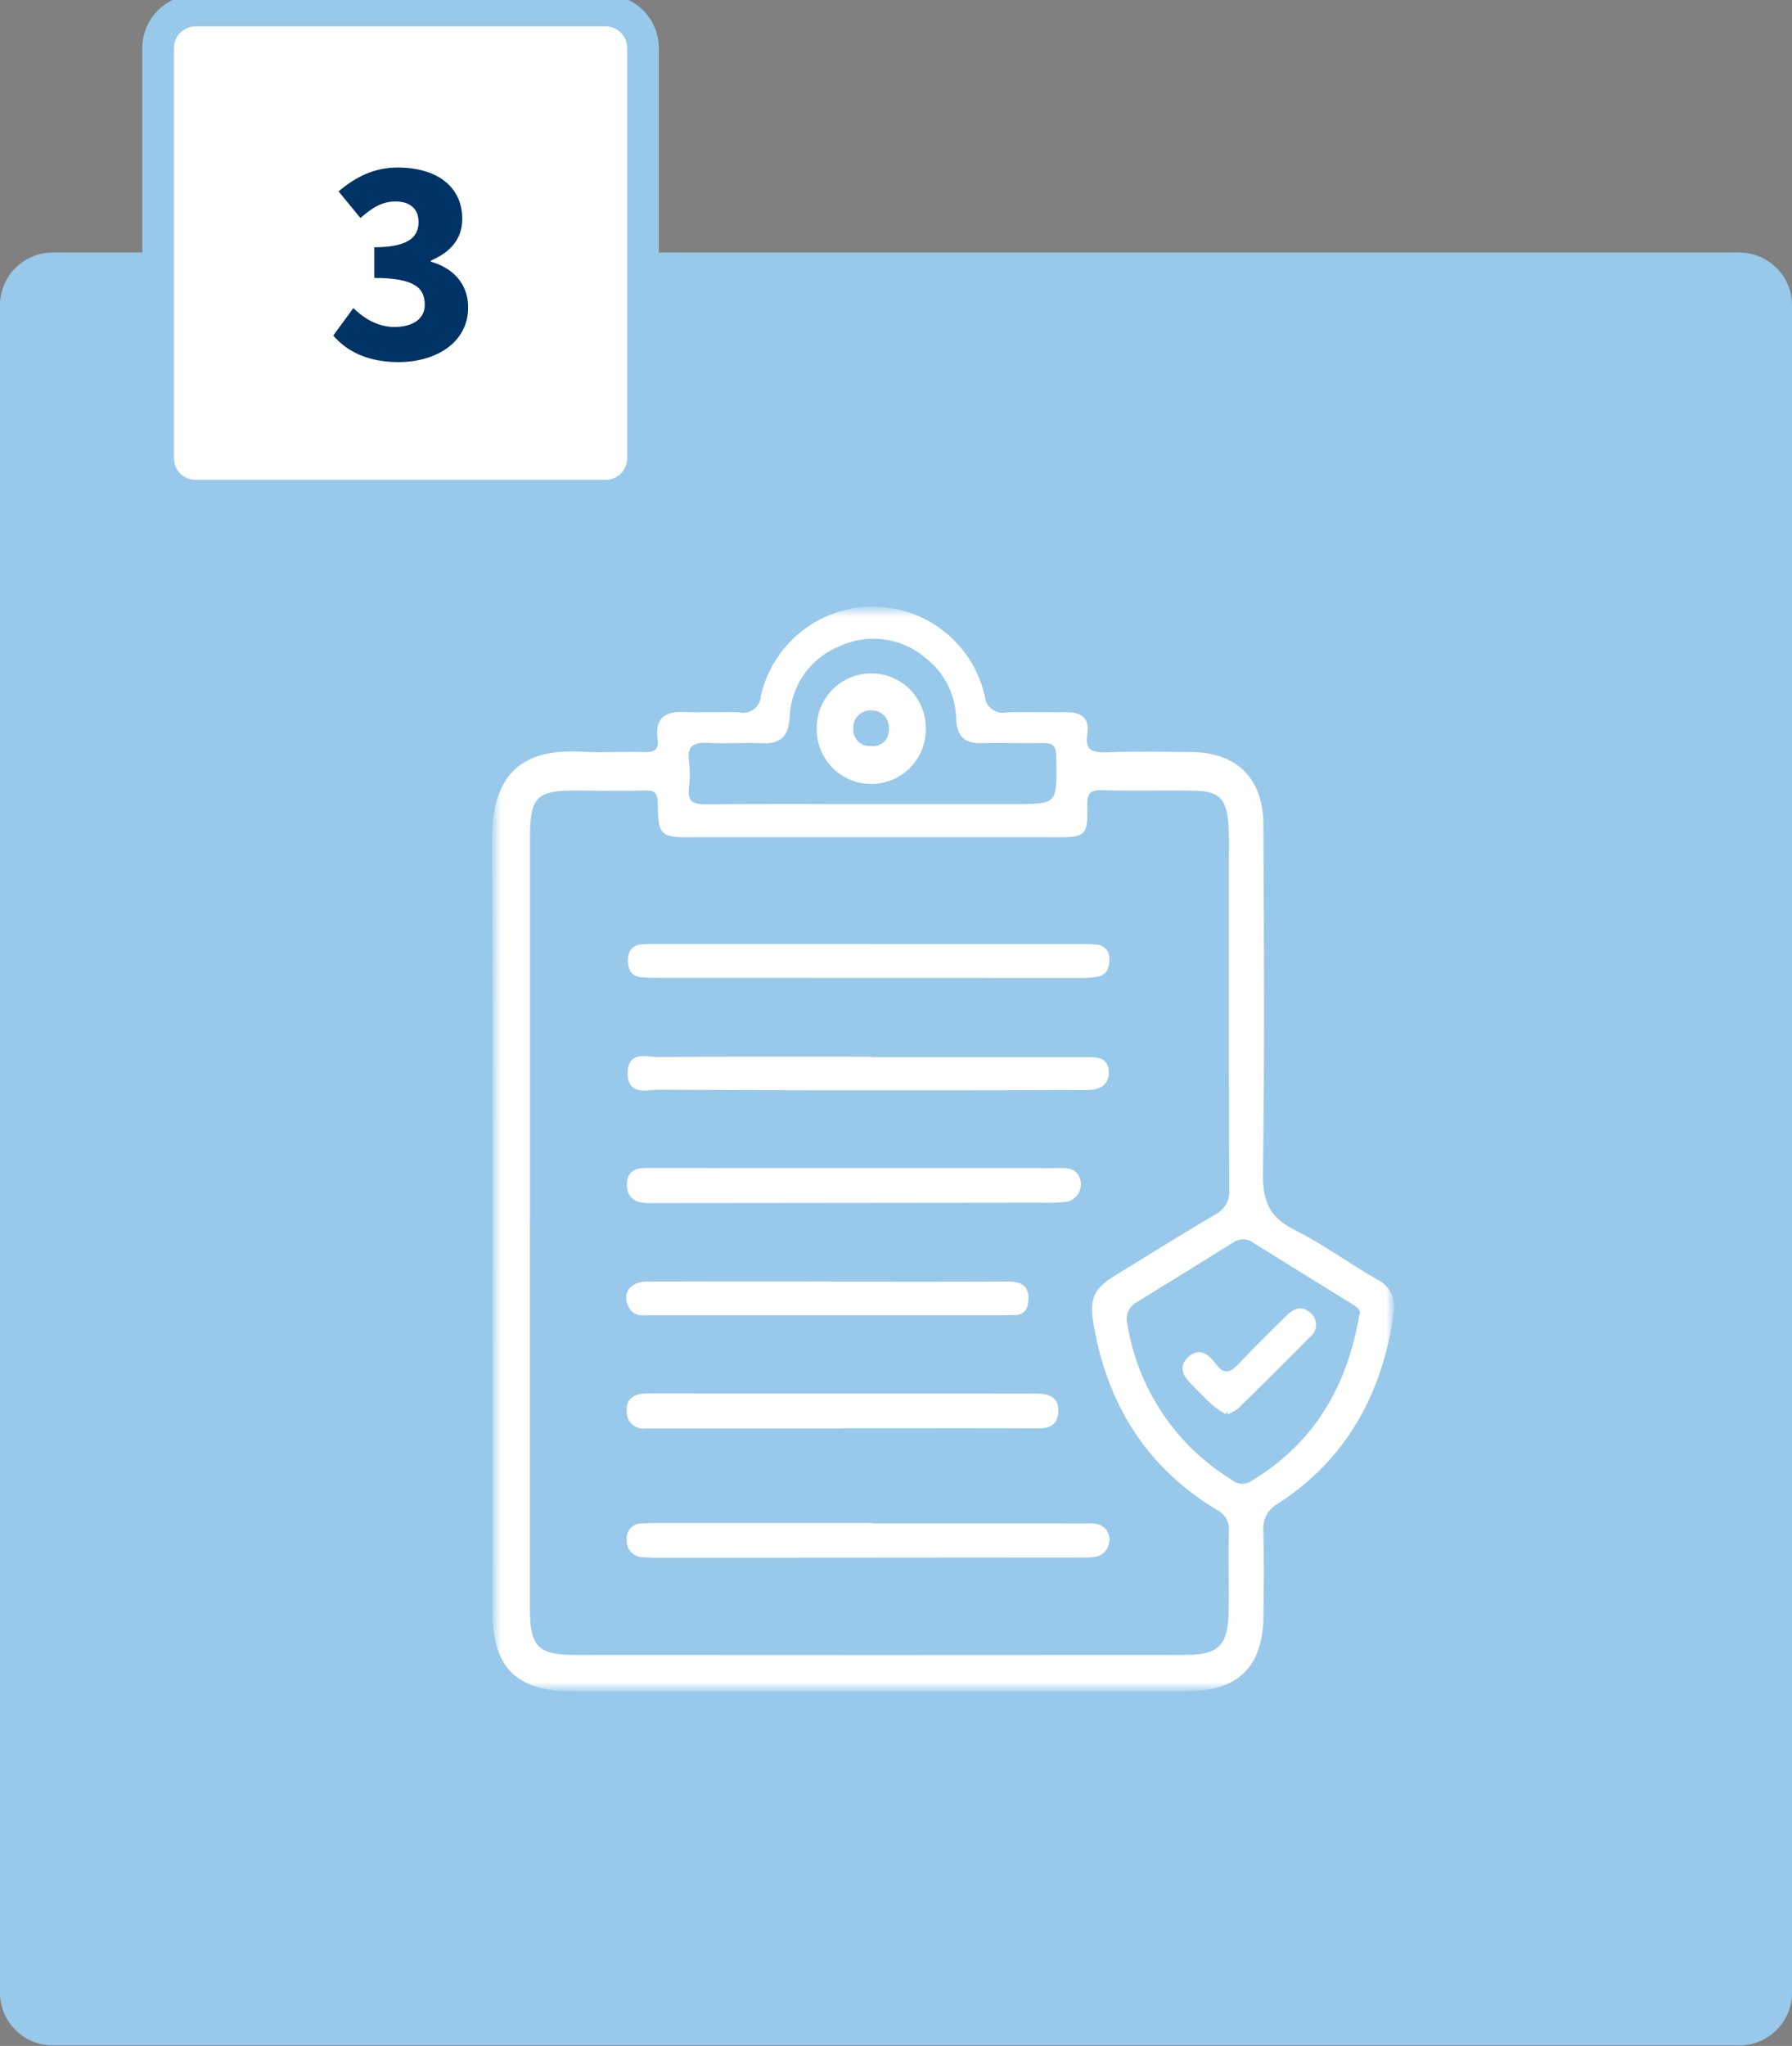 <svg xmlns="http://www.w3.org/2000/svg" width="170" height="194" viewBox="0 0 170 194" fill="none"><rect x="0" y="0" width="170" height="194" fill="#808080" stroke="none"/><g clip-path="url(#clip0_15633_2735)"><path d="M165 23.947H5C2.239 23.947 0 26.186 0 28.947V188.947C0 191.708 2.239 193.947 5 193.947H165C167.761 193.947 170 191.708 170 188.947V28.947C170 26.186 167.761 23.947 165 23.947Z" fill="#98C9EB"></path><mask id="mask0_15633_2735" style="mask-type:luminance" maskUnits="userSpaceOnUse" x="46" y="57" width="87" height="104"><path d="M132.017 57.766H46.896V160.127H132.017V57.766Z" fill="white"></path></mask><g mask="url(#mask0_15633_2735)"><path d="M83.344 160.124C73.677 160.124 64.008 160.124 54.337 160.124C49.106 160.124 46.961 157.979 46.96 152.75C46.956 128.521 47.055 104.292 46.896 80.066C46.85 72.982 50.07 71.223 55.419 71.538C57.267 71.647 59.13 71.491 60.982 71.567C62.191 71.616 62.817 71.275 62.632 69.967C62.383 68.21 63.281 67.691 64.895 67.767C66.634 67.846 68.382 67.722 70.121 67.799C70.392 67.855 70.673 67.851 70.943 67.789C71.213 67.726 71.466 67.606 71.685 67.436C71.904 67.266 72.084 67.052 72.212 66.806C72.341 66.56 72.414 66.29 72.428 66.013C72.971 63.668 74.292 61.576 76.177 60.078C78.062 58.581 80.398 57.767 82.805 57.768C85.213 57.769 87.548 58.586 89.431 60.086C91.314 61.585 92.634 63.678 93.174 66.024C93.194 66.3 93.273 66.569 93.405 66.813C93.537 67.057 93.719 67.27 93.94 67.438C94.16 67.606 94.414 67.726 94.684 67.789C94.954 67.852 95.234 67.857 95.506 67.804C97.414 67.727 99.328 67.813 101.239 67.789C102.423 67.774 103.112 68.234 102.908 69.489C102.613 71.304 103.474 71.66 105.092 71.589C107.729 71.472 110.375 71.541 113.017 71.562C117.183 71.595 119.584 73.931 119.605 78.197C119.658 89.215 119.725 100.234 119.558 111.25C119.517 113.95 120.209 115.597 122.658 116.824C125.358 118.177 127.828 119.995 130.458 121.504C131.021 121.755 131.478 122.194 131.753 122.746C132.028 123.298 132.102 123.927 131.964 124.528C130.894 132.028 127.564 138.167 121.114 142.357C120.605 142.633 120.19 143.053 119.921 143.565C119.652 144.077 119.541 144.658 119.602 145.233C119.679 147.873 119.636 150.517 119.613 153.159C119.571 157.929 117.342 160.122 112.513 160.127C102.788 160.138 93.063 160.138 83.338 160.127M50.034 115.866H50.021C50.021 128.118 50.021 140.37 50.021 152.623C50.021 156.24 50.913 157.171 54.472 157.173C73.805 157.188 93.139 157.188 112.472 157.173C115.696 157.173 116.732 156.16 116.801 152.951C116.857 150.367 116.756 147.779 116.835 145.196C116.875 144.727 116.77 144.258 116.533 143.851C116.296 143.444 115.94 143.121 115.513 142.924C108.943 138.951 105.273 133.024 103.988 125.538C103.578 123.148 103.979 122.338 106.027 121.09C109.148 119.19 112.227 117.236 115.385 115.398C115.878 115.15 116.285 114.758 116.549 114.273C116.813 113.789 116.923 113.235 116.864 112.686C116.814 102.345 116.838 92.003 116.834 81.662C116.834 80.426 116.877 79.183 116.771 77.955C116.565 75.568 115.745 74.779 113.344 74.728C110.423 74.666 107.498 74.767 104.578 74.678C103.218 74.636 102.863 75.136 102.89 76.429C102.945 79.105 102.851 79.141 100.16 79.141C88.693 79.141 77.227 79.141 65.76 79.141C62.76 79.141 62.701 79.141 62.646 76.098C62.625 74.929 62.146 74.686 61.12 74.708C58.929 74.755 56.737 74.724 54.545 74.708C50.82 74.685 50.028 75.475 50.027 79.272C50.027 91.468 50.027 103.664 50.027 115.86M129.222 124.6C129.412 124.024 128.727 123.642 128.103 123.254C125.103 121.386 122.08 119.539 119.079 117.666C118.768 117.423 118.389 117.284 117.995 117.27C117.601 117.255 117.212 117.364 116.884 117.583C113.837 119.49 110.774 121.373 107.715 123.262C107.313 123.475 106.994 123.817 106.809 124.233C106.625 124.649 106.585 125.115 106.696 125.556C107.184 128.62 108.329 131.542 110.052 134.122C111.775 136.703 114.036 138.88 116.679 140.505C116.957 140.744 117.301 140.893 117.666 140.93C118.031 140.968 118.398 140.893 118.719 140.715C124.719 137.139 128.019 131.781 129.227 124.604M82.696 76.497H95.854C100.577 76.497 100.536 76.497 100.454 71.737C100.432 70.524 99.978 70.176 98.86 70.203C96.949 70.25 95.035 70.155 93.126 70.22C91.626 70.271 91.019 69.656 90.956 68.153C90.934 66.993 90.652 65.853 90.129 64.818C89.607 63.783 88.857 62.879 87.937 62.173C86.789 61.2 85.386 60.579 83.894 60.381C82.403 60.184 80.886 60.419 79.525 61.06C78.128 61.62 76.925 62.574 76.062 63.807C75.199 65.04 74.715 66.497 74.667 68.001C74.549 69.685 73.919 70.301 72.294 70.224C70.611 70.148 68.918 70.284 67.236 70.194C65.695 70.111 64.879 70.545 65.113 72.256C65.214 73.038 65.214 73.831 65.113 74.613C64.923 76.125 65.563 76.54 67.013 76.521C72.241 76.452 77.471 76.494 82.699 76.497" fill="white"></path><path d="M83.344 160.124C73.677 160.124 64.008 160.124 54.337 160.124C49.106 160.124 46.961 157.979 46.96 152.75C46.956 128.521 47.055 104.292 46.896 80.066C46.85 72.982 50.07 71.223 55.419 71.538C57.267 71.647 59.13 71.491 60.982 71.567C62.191 71.616 62.817 71.275 62.632 69.967C62.383 68.21 63.281 67.691 64.895 67.767C66.634 67.846 68.382 67.722 70.121 67.799C70.392 67.855 70.673 67.851 70.943 67.789C71.213 67.726 71.466 67.606 71.685 67.436C71.904 67.266 72.084 67.052 72.212 66.806C72.341 66.56 72.414 66.29 72.428 66.013C72.971 63.668 74.292 61.576 76.177 60.078C78.062 58.581 80.398 57.767 82.805 57.768C85.213 57.769 87.548 58.586 89.431 60.086C91.314 61.585 92.634 63.678 93.174 66.024C93.194 66.3 93.273 66.569 93.405 66.813C93.537 67.057 93.719 67.27 93.94 67.438C94.16 67.606 94.414 67.726 94.684 67.789C94.954 67.852 95.234 67.857 95.506 67.804C97.414 67.727 99.328 67.813 101.239 67.789C102.423 67.774 103.112 68.234 102.908 69.489C102.613 71.304 103.474 71.66 105.092 71.589C107.729 71.472 110.375 71.541 113.017 71.562C117.183 71.595 119.584 73.931 119.605 78.197C119.658 89.215 119.725 100.234 119.558 111.25C119.517 113.95 120.209 115.597 122.658 116.824C125.358 118.177 127.828 119.995 130.458 121.504C131.021 121.755 131.478 122.194 131.753 122.746C132.028 123.298 132.102 123.927 131.964 124.528C130.894 132.028 127.564 138.167 121.114 142.357C120.605 142.633 120.19 143.053 119.921 143.565C119.652 144.077 119.541 144.658 119.602 145.233C119.679 147.873 119.636 150.517 119.613 153.159C119.571 157.929 117.342 160.122 112.513 160.127C102.788 160.138 93.063 160.138 83.338 160.127M50.034 115.866H50.021C50.021 128.118 50.021 140.37 50.021 152.623C50.021 156.24 50.913 157.171 54.472 157.173C73.805 157.188 93.139 157.188 112.472 157.173C115.696 157.173 116.732 156.16 116.801 152.951C116.857 150.367 116.756 147.779 116.835 145.196C116.875 144.727 116.77 144.258 116.533 143.851C116.296 143.444 115.94 143.121 115.513 142.924C108.943 138.951 105.273 133.024 103.988 125.538C103.578 123.148 103.979 122.338 106.027 121.09C109.148 119.19 112.227 117.236 115.385 115.398C115.878 115.15 116.285 114.758 116.549 114.273C116.813 113.789 116.923 113.235 116.864 112.686C116.814 102.345 116.838 92.003 116.834 81.662C116.834 80.426 116.877 79.183 116.771 77.955C116.565 75.568 115.745 74.779 113.344 74.728C110.423 74.666 107.498 74.767 104.578 74.678C103.218 74.636 102.863 75.136 102.89 76.429C102.945 79.105 102.851 79.141 100.16 79.141C88.693 79.141 77.227 79.141 65.76 79.141C62.76 79.141 62.701 79.141 62.646 76.098C62.625 74.929 62.146 74.686 61.12 74.708C58.929 74.755 56.737 74.724 54.545 74.708C50.82 74.685 50.028 75.475 50.027 79.272C50.027 91.468 50.027 103.664 50.027 115.86M129.222 124.6C129.412 124.024 128.727 123.642 128.103 123.254C125.103 121.386 122.08 119.539 119.079 117.666C118.768 117.423 118.389 117.284 117.995 117.27C117.601 117.255 117.212 117.364 116.884 117.583C113.837 119.49 110.774 121.373 107.715 123.262C107.313 123.475 106.994 123.817 106.809 124.233C106.625 124.649 106.585 125.115 106.696 125.556C107.184 128.62 108.329 131.542 110.052 134.122C111.775 136.703 114.036 138.88 116.679 140.505C116.957 140.744 117.301 140.893 117.666 140.93C118.031 140.968 118.398 140.893 118.719 140.715C124.719 137.139 128.019 131.781 129.227 124.604M82.696 76.497H95.854C100.577 76.497 100.536 76.497 100.454 71.737C100.432 70.524 99.978 70.176 98.86 70.203C96.949 70.25 95.035 70.155 93.126 70.22C91.626 70.271 91.019 69.656 90.956 68.153C90.934 66.993 90.652 65.853 90.129 64.818C89.607 63.783 88.857 62.879 87.937 62.173C86.789 61.2 85.386 60.579 83.894 60.381C82.403 60.184 80.886 60.419 79.525 61.06C78.128 61.62 76.925 62.574 76.062 63.807C75.199 65.04 74.715 66.497 74.667 68.001C74.549 69.685 73.919 70.301 72.294 70.224C70.611 70.148 68.918 70.284 67.236 70.194C65.695 70.111 64.879 70.545 65.113 72.256C65.214 73.038 65.214 73.831 65.113 74.613C64.923 76.125 65.563 76.54 67.013 76.521C72.241 76.452 77.471 76.494 82.699 76.497" stroke="white" stroke-width="0.5"></path><path d="M82.499 144.706C89.294 144.706 96.089 144.708 102.884 144.712C103.543 144.712 104.271 144.589 104.753 145.22C104.887 145.413 104.97 145.637 104.994 145.871C105.018 146.105 104.982 146.341 104.89 146.557C104.799 146.774 104.653 146.963 104.469 147.109C104.284 147.254 104.065 147.35 103.833 147.388C103.219 147.45 102.6 147.469 101.983 147.444C88.783 147.456 75.586 147.465 62.391 147.471C61.886 147.475 61.381 147.45 60.879 147.396C60.71 147.383 60.544 147.336 60.393 147.258C60.242 147.18 60.108 147.073 59.999 146.943C59.89 146.812 59.808 146.661 59.758 146.498C59.709 146.336 59.692 146.165 59.709 145.996C59.687 145.827 59.703 145.655 59.755 145.493C59.808 145.331 59.897 145.182 60.014 145.059C60.132 144.935 60.276 144.84 60.435 144.779C60.594 144.719 60.765 144.695 60.935 144.709C61.328 144.692 61.72 144.663 62.113 144.663C68.908 144.663 75.703 144.663 82.498 144.663V144.71" fill="white"></path><path d="M82.499 144.706C89.294 144.706 96.089 144.708 102.884 144.712C103.543 144.712 104.271 144.589 104.753 145.22C104.887 145.413 104.97 145.637 104.994 145.871C105.018 146.105 104.982 146.341 104.89 146.557C104.799 146.774 104.653 146.963 104.469 147.109C104.284 147.254 104.065 147.35 103.833 147.388C103.219 147.45 102.6 147.469 101.983 147.444C88.783 147.456 75.586 147.465 62.391 147.471C61.886 147.475 61.381 147.45 60.879 147.396C60.71 147.383 60.544 147.336 60.393 147.258C60.242 147.18 60.108 147.073 59.999 146.943C59.89 146.812 59.808 146.661 59.758 146.498C59.709 146.336 59.692 146.165 59.709 145.996C59.687 145.827 59.703 145.655 59.755 145.493C59.808 145.331 59.897 145.182 60.014 145.059C60.132 144.935 60.276 144.84 60.435 144.779C60.594 144.719 60.765 144.695 60.935 144.709C61.328 144.692 61.72 144.663 62.113 144.663C68.908 144.663 75.703 144.663 82.498 144.663V144.71" stroke="white" stroke-width="0.5"></path><path d="M82.42 89.77C89.104 89.77 95.788 89.77 102.472 89.77C102.977 89.757 103.482 89.772 103.986 89.815C104.127 89.819 104.267 89.852 104.395 89.912C104.523 89.972 104.638 90.058 104.731 90.164C104.825 90.27 104.896 90.394 104.94 90.529C104.984 90.664 104.999 90.806 104.986 90.947C104.996 91.614 104.865 92.214 104.102 92.364C103.605 92.452 103.101 92.492 102.596 92.484C89.171 92.484 75.747 92.48 62.323 92.473C61.818 92.477 61.313 92.454 60.81 92.406C60.023 92.324 59.831 91.76 59.824 91.083C59.817 90.383 60.083 89.871 60.851 89.799C61.297 89.757 61.751 89.759 62.197 89.759C68.938 89.759 75.678 89.759 82.418 89.759L82.42 89.77Z" fill="white" stroke="white" stroke-width="0.5"></path><path d="M79.987 135.202H62.279C61.942 135.202 61.604 135.189 61.267 135.202C61.071 135.236 60.87 135.225 60.678 135.172C60.486 135.118 60.309 135.022 60.159 134.891C60.009 134.76 59.891 134.597 59.812 134.415C59.733 134.232 59.696 134.034 59.703 133.835C59.635 132.829 60.242 132.427 61.155 132.387C61.772 132.36 62.391 132.37 63.01 132.37L97.754 132.392C98.035 132.392 98.317 132.383 98.597 132.4C99.461 132.452 100.166 132.7 100.153 133.757C100.14 134.814 99.594 135.199 98.542 135.193C93.202 135.162 87.861 135.18 82.52 135.181H79.99V135.202" fill="white"></path><path d="M79.987 135.202H62.279C61.942 135.202 61.604 135.189 61.267 135.202C61.071 135.236 60.87 135.225 60.678 135.172C60.486 135.118 60.309 135.022 60.159 134.891C60.009 134.76 59.891 134.597 59.812 134.415C59.733 134.232 59.696 134.034 59.703 133.835C59.635 132.829 60.242 132.427 61.155 132.387C61.772 132.36 62.391 132.37 63.01 132.37L97.754 132.392C98.035 132.392 98.317 132.383 98.597 132.4C99.461 132.452 100.166 132.7 100.153 133.757C100.14 134.814 99.594 135.199 98.542 135.193C93.202 135.162 87.861 135.18 82.52 135.181H79.99V135.202" stroke="white" stroke-width="0.5"></path><path d="M82.419 100.49C89.386 100.49 96.353 100.49 103.319 100.49C104.139 100.49 104.955 100.553 104.939 101.697C104.924 102.716 104.262 103.029 103.39 103.097C103.11 103.119 102.828 103.111 102.548 103.111C98.503 103.118 94.457 103.124 90.411 103.129C81.084 103.129 71.757 103.139 62.43 103.077C61.423 103.07 59.757 103.669 59.789 101.712C59.819 99.871 61.389 100.484 62.359 100.477C69.045 100.424 75.731 100.449 82.418 100.449V100.487" fill="white"></path><path d="M82.419 100.49C89.386 100.49 96.353 100.49 103.319 100.49C104.139 100.49 104.955 100.553 104.939 101.697C104.924 102.716 104.262 103.029 103.39 103.097C103.11 103.119 102.828 103.111 102.548 103.111C98.503 103.118 94.457 103.124 90.411 103.129C81.084 103.129 71.757 103.139 62.43 103.077C61.423 103.07 59.757 103.669 59.789 101.712C59.819 99.871 61.389 100.484 62.359 100.477C69.045 100.424 75.731 100.449 82.418 100.449V100.487" stroke="white" stroke-width="0.5"></path><path d="M81.046 111.006C87.456 111.006 93.865 111.008 100.274 111.011C100.883 111.011 101.546 110.906 102.015 111.435C102.152 111.623 102.241 111.841 102.276 112.071C102.311 112.301 102.291 112.536 102.217 112.756C102.144 112.977 102.018 113.177 101.852 113.339C101.685 113.501 101.482 113.622 101.26 113.69C100.424 113.789 99.581 113.822 98.739 113.79C86.708 113.806 74.677 113.818 62.645 113.827C62.252 113.827 61.858 113.835 61.465 113.827C60.438 113.812 59.699 113.46 59.721 112.274C59.743 111.088 60.576 110.995 61.481 110.997C64.573 111.004 67.665 111.006 70.758 111.004H81.046" fill="white"></path><path d="M81.046 111.006C87.456 111.006 93.865 111.008 100.274 111.011C100.883 111.011 101.546 110.906 102.015 111.435C102.152 111.623 102.241 111.841 102.276 112.071C102.311 112.301 102.291 112.536 102.217 112.756C102.144 112.977 102.018 113.177 101.852 113.339C101.685 113.501 101.482 113.622 101.26 113.69C100.424 113.789 99.581 113.822 98.739 113.79C86.708 113.806 74.677 113.818 62.645 113.827C62.252 113.827 61.858 113.835 61.465 113.827C60.438 113.812 59.699 113.46 59.721 112.274C59.743 111.088 60.576 110.995 61.481 110.997C64.573 111.004 67.665 111.006 70.758 111.004H81.046" stroke="white" stroke-width="0.5"></path><path d="M78.722 121.782C84.34 121.782 89.958 121.805 95.575 121.765C96.864 121.756 97.494 122.149 97.275 123.522C97.275 123.648 97.248 123.773 97.198 123.888C97.148 124.004 97.075 124.108 96.983 124.194C96.891 124.281 96.782 124.347 96.663 124.39C96.545 124.433 96.419 124.451 96.293 124.443C96.012 124.449 95.732 124.465 95.451 124.465C84.215 124.47 72.979 124.47 61.744 124.465C61.097 124.465 60.366 124.644 59.918 123.921C59.233 122.814 59.893 121.774 61.361 121.769C67.147 121.748 72.934 121.76 78.72 121.76L78.722 121.782Z" fill="white" stroke="white" stroke-width="0.5"></path><path d="M116.388 133.871C115.993 133.643 115.614 133.387 115.256 133.105C114.59 132.505 113.963 131.855 113.33 131.216C112.677 130.556 111.967 129.811 112.823 128.916C113.711 127.988 114.551 128.667 115.078 129.403C116.092 130.821 116.878 130.372 117.828 129.35C119.245 127.83 120.746 126.388 122.22 124.922C122.786 124.36 123.431 124.022 124.14 124.663C124.286 124.779 124.403 124.926 124.482 125.095C124.561 125.263 124.601 125.447 124.598 125.633C124.594 125.819 124.548 126.002 124.463 126.168C124.378 126.333 124.256 126.476 124.106 126.587C121.857 128.866 119.586 131.125 117.294 133.364C117.016 133.57 116.714 133.741 116.394 133.872" fill="white"></path><path d="M116.388 133.871C115.993 133.643 115.614 133.387 115.256 133.105C114.59 132.505 113.963 131.855 113.33 131.216C112.677 130.556 111.967 129.811 112.823 128.916C113.711 127.988 114.551 128.667 115.078 129.403C116.092 130.821 116.878 130.372 117.828 129.35C119.245 127.83 120.746 126.388 122.22 124.922C122.786 124.36 123.431 124.022 124.14 124.663C124.286 124.779 124.403 124.926 124.482 125.095C124.561 125.263 124.601 125.447 124.598 125.633C124.594 125.819 124.548 126.002 124.463 126.168C124.378 126.333 124.256 126.476 124.106 126.587C121.857 128.866 119.586 131.125 117.294 133.364C117.016 133.57 116.714 133.741 116.394 133.872" stroke="white" stroke-width="0.5"></path><path d="M77.73 69.043C77.725 67.737 78.239 66.483 79.159 65.556C80.078 64.629 81.328 64.106 82.634 64.101C83.94 64.096 85.194 64.61 86.121 65.529C87.047 66.449 87.571 67.699 87.576 69.005C87.597 69.663 87.486 70.319 87.249 70.933C87.013 71.548 86.655 72.108 86.198 72.582C85.741 73.056 85.193 73.434 84.588 73.692C83.982 73.951 83.331 74.085 82.672 74.088C82.014 74.09 81.362 73.961 80.754 73.707C80.147 73.453 79.596 73.08 79.135 72.609C78.675 72.139 78.313 71.581 78.071 70.969C77.83 70.356 77.714 69.701 77.73 69.043ZM84.562 69.249C84.6 68.989 84.582 68.723 84.51 68.47C84.438 68.217 84.314 67.982 84.145 67.781C83.976 67.579 83.766 67.415 83.53 67.3C83.294 67.185 83.036 67.121 82.773 67.112C82.505 67.086 82.236 67.118 81.981 67.204C81.727 67.291 81.494 67.43 81.297 67.614C81.101 67.797 80.946 68.021 80.843 68.269C80.739 68.517 80.69 68.784 80.698 69.053C80.678 69.309 80.713 69.567 80.801 69.809C80.888 70.05 81.027 70.27 81.207 70.454C81.387 70.638 81.604 70.781 81.844 70.873C82.084 70.966 82.341 71.006 82.598 70.991C82.845 71.024 83.097 71.004 83.335 70.931C83.574 70.858 83.794 70.735 83.981 70.57C84.168 70.405 84.317 70.201 84.418 69.973C84.519 69.745 84.57 69.498 84.567 69.249" fill="white"></path><path d="M84.562 69.249C84.6 68.989 84.582 68.723 84.51 68.47C84.438 68.217 84.314 67.982 84.145 67.781C83.976 67.579 83.766 67.415 83.53 67.3C83.294 67.185 83.036 67.121 82.773 67.112C82.505 67.086 82.236 67.118 81.981 67.204C81.727 67.291 81.494 67.43 81.297 67.614C81.101 67.797 80.946 68.021 80.843 68.269C80.739 68.517 80.69 68.784 80.698 69.053C80.678 69.309 80.713 69.567 80.801 69.809C80.888 70.05 81.027 70.27 81.207 70.454C81.387 70.638 81.604 70.781 81.844 70.873C82.084 70.966 82.341 71.006 82.598 70.991C82.845 71.024 83.097 71.004 83.335 70.931C83.574 70.858 83.794 70.735 83.981 70.57C84.168 70.405 84.317 70.201 84.418 69.973C84.519 69.745 84.57 69.498 84.567 69.249M77.73 69.043C77.725 67.737 78.239 66.483 79.159 65.556C80.078 64.629 81.328 64.106 82.634 64.101C83.94 64.096 85.194 64.61 86.121 65.529C87.047 66.449 87.571 67.699 87.576 69.005C87.597 69.663 87.486 70.319 87.249 70.933C87.013 71.548 86.655 72.108 86.198 72.582C85.741 73.056 85.193 73.434 84.588 73.692C83.982 73.951 83.331 74.085 82.672 74.088C82.014 74.09 81.362 73.961 80.754 73.707C80.147 73.453 79.596 73.08 79.135 72.609C78.675 72.139 78.313 71.581 78.071 70.969C77.83 70.356 77.714 69.701 77.73 69.043Z" stroke="white" stroke-width="0.5"></path></g><path d="M57.264 0H19C16.239 0 14 2.239 14 5V43.264C14 46.025 16.239 48.264 19 48.264H57.264C60.025 48.264 62.264 46.025 62.264 43.264V5C62.264 2.239 60.025 0 57.264 0Z" fill="white"></path><path d="M57.443 1H18.557C16.593 1 15 2.592 15 4.557V43.443C15 45.407 16.593 47 18.557 47H57.443C59.407 47 61 45.407 61 43.443V4.557C61 2.592 59.407 1 57.443 1Z" stroke="#98C9EB" stroke-width="3"></path><path d="M37.804 34.336C34.92 34.336 32.904 33.328 31.616 31.816L33.52 29.212C34.584 30.248 35.9 31.004 37.412 31.004C39.148 31.004 40.296 30.248 40.296 28.904C40.296 27.336 39.372 26.356 35.508 26.356V23.444C38.7 23.444 39.708 22.492 39.708 21.064C39.708 19.832 38.924 19.104 37.524 19.104C36.264 19.104 35.312 19.692 34.192 20.672L32.12 18.152C33.744 16.752 35.536 15.884 37.72 15.884C41.388 15.884 43.852 17.648 43.852 20.756C43.852 22.604 42.788 23.892 40.884 24.704V24.816C42.928 25.404 44.412 26.86 44.412 29.156C44.412 32.46 41.388 34.336 37.804 34.336Z" fill="#003365"></path></g><defs><clipPath id="clip0_15633_2735"><rect width="170" height="193.947" fill="white"></rect></clipPath></defs></svg>
